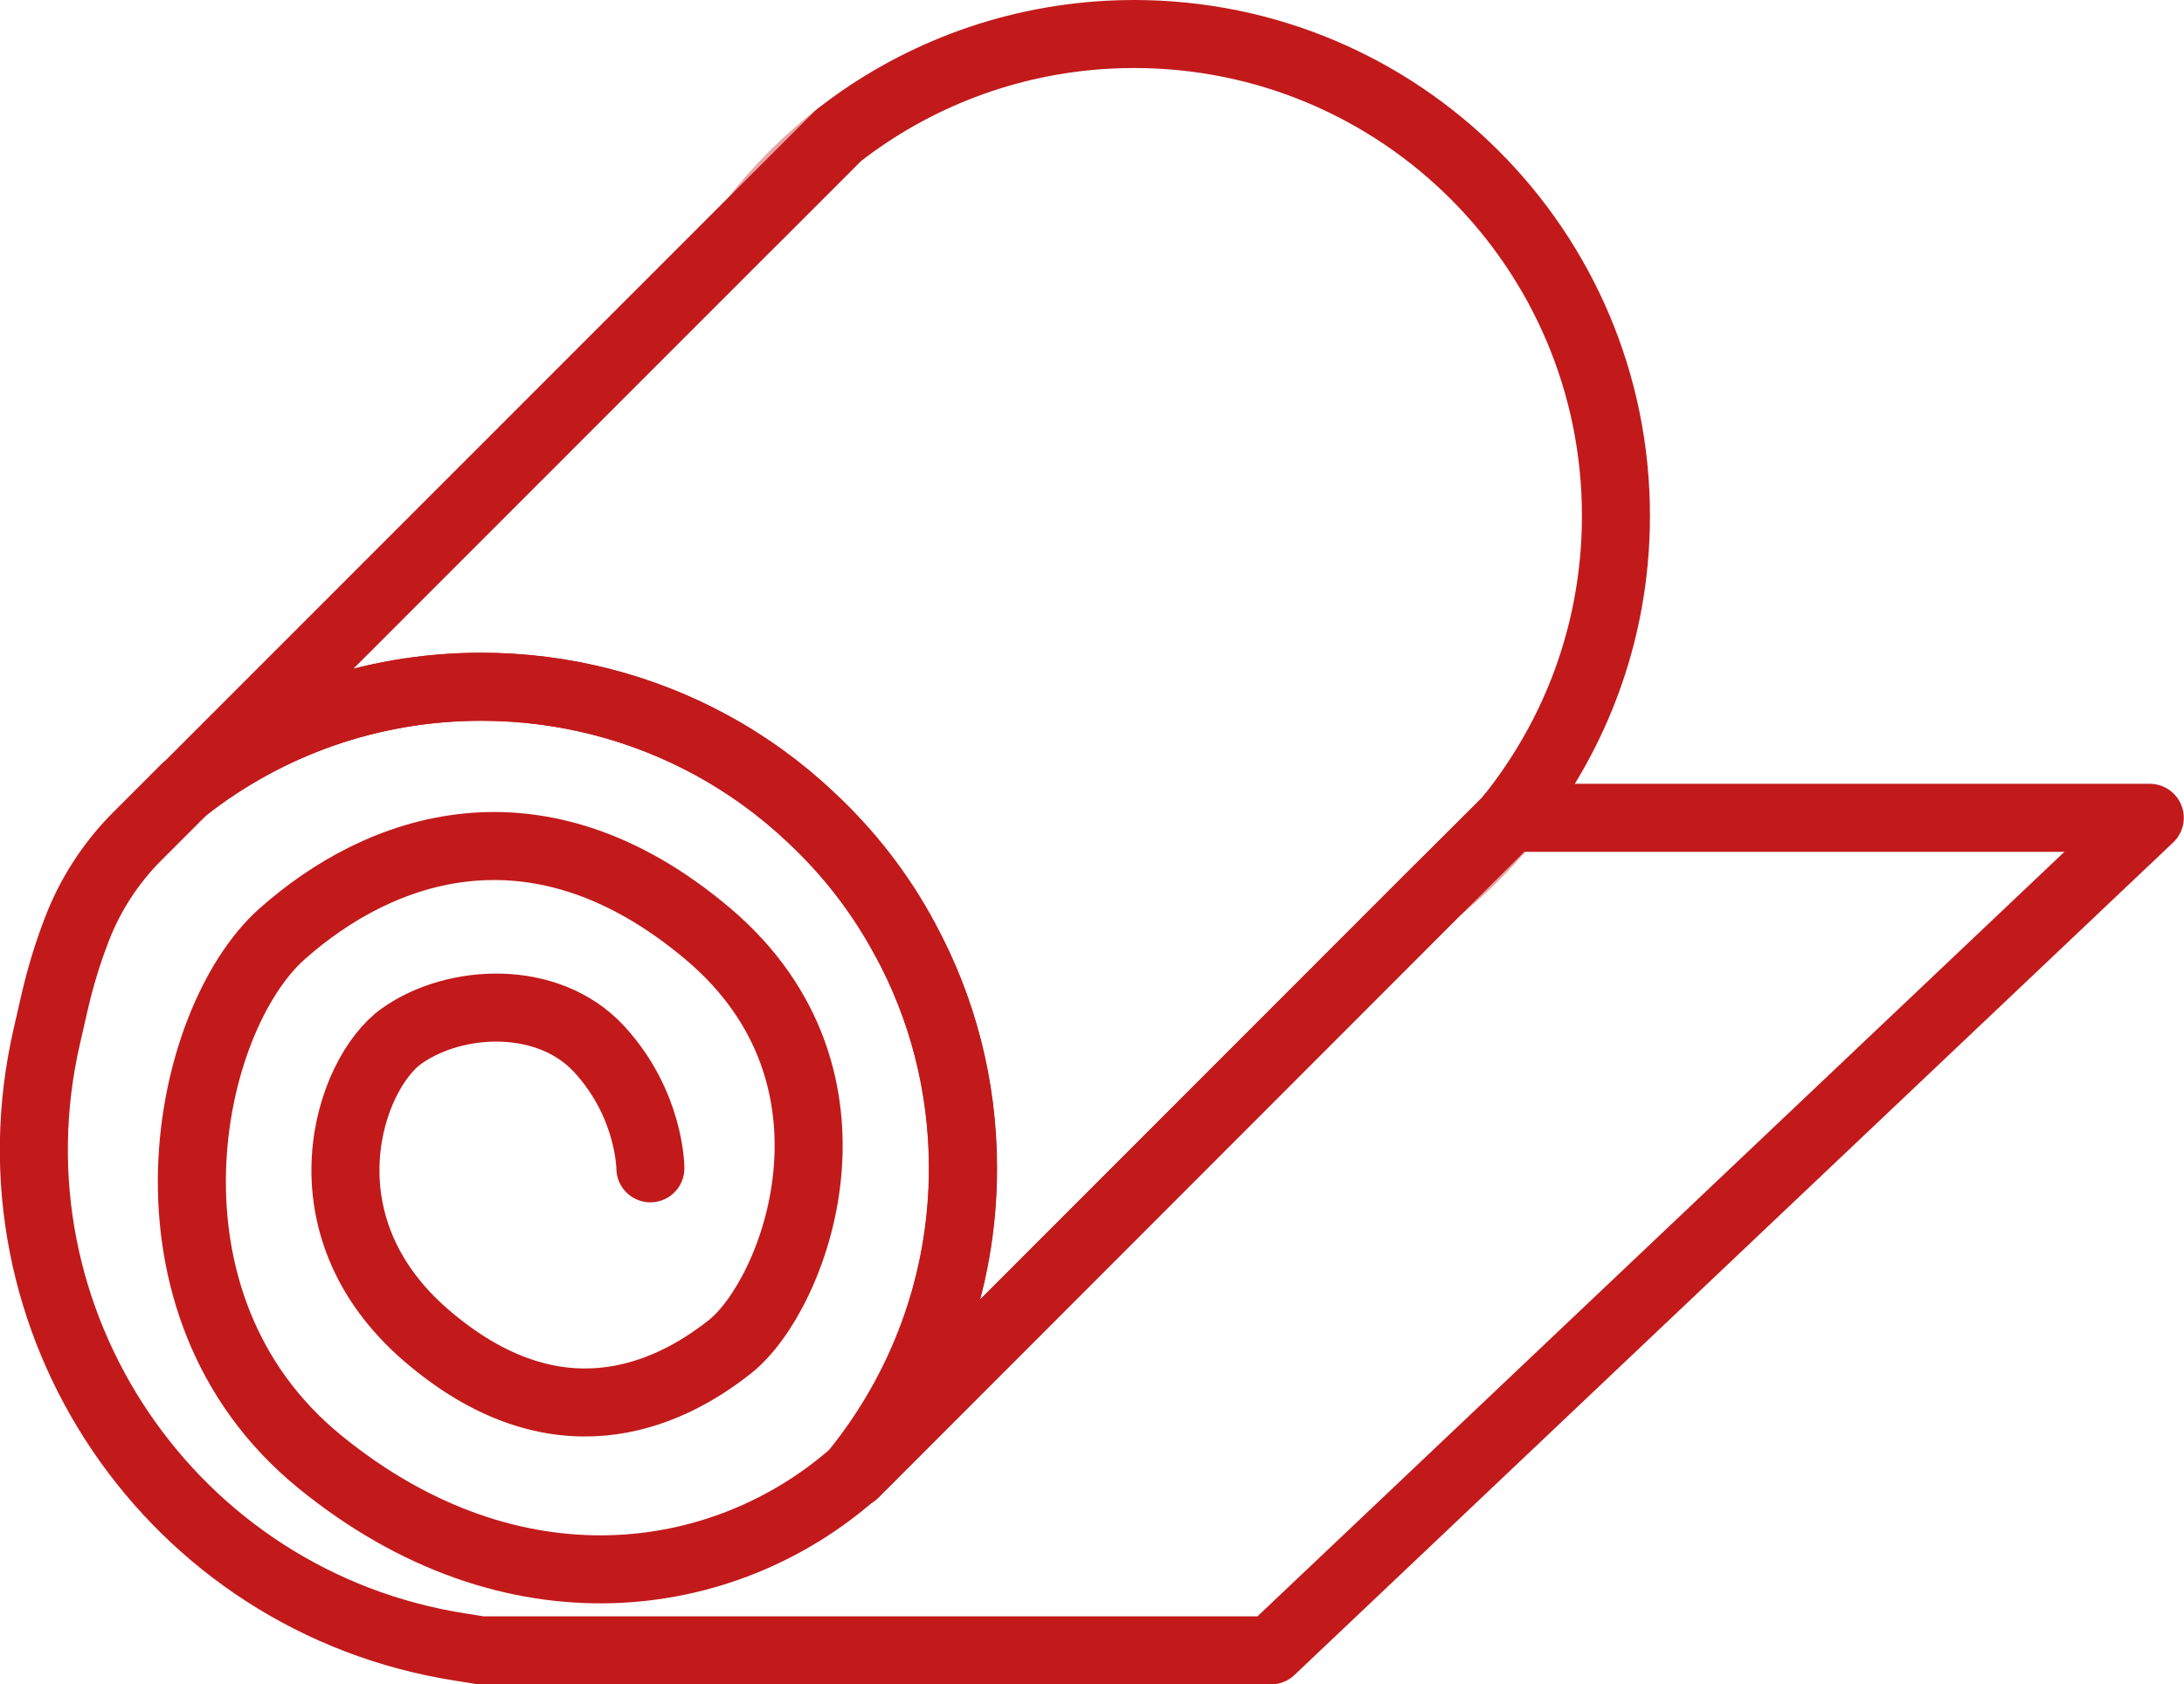 <?xml version="1.0" encoding="UTF-8"?><svg id="Layer_2" xmlns="http://www.w3.org/2000/svg" viewBox="0 0 96.31 74.28"><defs><style>.cls-1,.cls-2{fill:none;stroke:#c21a1b;stroke-linecap:round;stroke-linejoin:round;stroke-width:3px;}.cls-2{opacity:.39;}</style></defs><g id="Layer_1-2"><path class="cls-2" d="M36.97,5.98l-3.72,3.72c1.07-1.39,2.33-2.64,3.72-3.72Z"/><path class="cls-2" d="M66.45,36.21c-.9,1.1-1.9,2.1-3,2.99l3-2.99Z"/><path class="cls-1" d="M71.26,22.75c0,.38-.01.76-.03,1.13-.24,4.61-1.95,8.81-4.66,12.18-.03.04-.06.08-.09.12l-.03.03-3,2.99h-.01s-25.78,25.8-25.78,25.8c3-3.67,4.81-8.36,4.81-13.47,0-3.65-.92-7.08-2.54-10.07h0s0-.01,0-.01c-1.08-2.03-2.49-3.84-4.15-5.39-1.33-1.26-2.83-2.35-4.46-3.23-3-1.62-6.44-2.54-10.09-2.54-4.91,0-9.45,1.67-13.04,4.48L36.97,5.98c3.32-2.59,7.43-4.21,11.91-4.45.37-.02.75-.03,1.13-.03,11.74,0,21.25,9.51,21.25,21.25Z"/><path class="cls-2" d="M66.59,36.06l-.11.12s.06-.08.09-.12h.02Z"/><path class="cls-1" d="M28.68,51.53s0-2.8-2.25-5.25-6.36-2.25-8.71-.59-4.6,8.32,1.08,13.21,10.57,2.74,13.4.49,6.55-11.84-.98-18.2-14.48-3.82-18.78,0-6.85,16.34,1.66,23.28,17.86,5.53,23.55.52c3-3.67,4.81-8.36,4.81-13.47,0-3.65-.92-7.08-2.54-10.07h0s-.01,0-.01,0c-1.08-2.03-2.49-3.84-4.15-5.39-1.33-1.26-2.83-2.35-4.46-3.23-3-1.62-6.44-2.54-10.09-2.54-4.91,0-9.45,1.67-13.04,4.48l-2.12,2.12c-1.16,1.16-2.07,2.56-2.66,4.1h0c-.4,1.03-.72,2.09-.97,3.16l-.35,1.53c-2.91,12.59,5.49,24.99,18.26,26.97l.88.14h34.84l38.75-36.72h-28.24l-.09.12-.03.03-3,2.99h0s-25.78,25.8-25.78,25.8"/></g></svg>